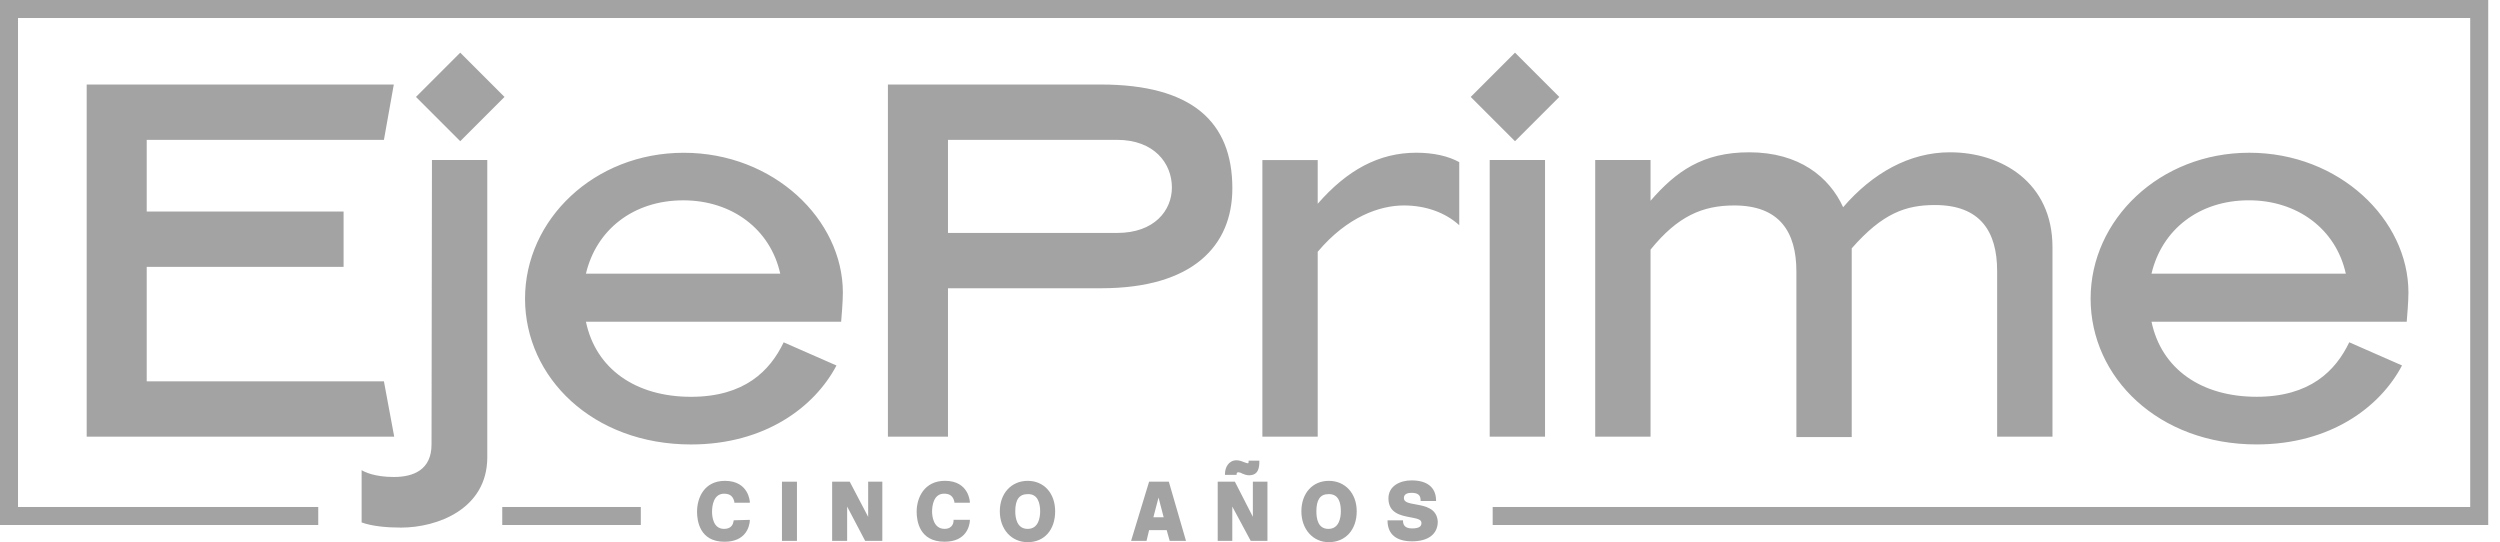<?xml version="1.0" encoding="UTF-8"?>
<svg viewBox="0 0 83 18" xmlns="http://www.w3.org/2000/svg">
<path d="m21.275 16.832h-4.6v0.598h4.6v-0.598z" fill="#A3A3A3"/>
<path d="M0 0V17.43H10.566V16.832H0.598V0.598H82.011V16.832H49.557V17.43H82.609V0H0Z" fill="#A3A3A3"/>
<path d="m24.366 17.274c-0.014 0.014-0.014 0.014-0.014 0.043-0.014 0.071-0.057 0.242-0.313 0.242-0.37 0-0.399-0.427-0.399-0.57 0-0.214 0.057-0.598 0.399-0.598 0.199 0 0.299 0.086 0.342 0.271v0.029h0.513v-0.029s-0.029-0.698-0.826-0.698c-0.683 0-0.926 0.555-0.926 1.025 0 0.299 0.086 0.997 0.911 0.997 0.726 0 0.826-0.527 0.84-0.684v-0.043l-0.527 0.014z" fill="#A3A3A3"/>
<path d="m26.459 15.992h-0.498v1.965h0.498v-1.965z" fill="#A3A3A3"/>
<path d="m28.823 17.16-0.612-1.168h-0.584v1.965h0.498v-1.139l0.598 1.139h0.57v-1.965h-0.47v1.168z" fill="#A3A3A3"/>
<path d="m31.657 17.302s0 0.256-0.299 0.256c-0.37 0-0.413-0.427-0.413-0.57 0-0.214 0.057-0.598 0.399-0.598 0.199 0 0.299 0.086 0.342 0.271v0.029h0.513v-0.029s-0.029-0.698-0.826-0.698c-0.683 0-0.94 0.555-0.94 1.025 0 0.299 0.086 0.997 0.926 0.997 0.726 0 0.826-0.527 0.84-0.684v-0.043h-0.541v0.043z" fill="#A3A3A3"/>
<path d="m34.12 15.964c-0.541 0-0.926 0.413-0.926 1.011s0.385 1.025 0.926 1.025c0.555 0 0.911-0.413 0.911-1.025 0-0.598-0.37-1.011-0.911-1.011zm0.413 1.011c0 0.214-0.057 0.584-0.413 0.584s-0.413-0.356-0.413-0.584c0-0.385 0.128-0.57 0.413-0.57 0.342-0.014 0.413 0.313 0.413 0.57z" fill="#A3A3A3"/>
<path d="m38.15 15.992-0.598 1.965h0.513l0.085-0.356h0.584l0.1 0.356h0.541l-0.57-1.965h-0.655zm0.484 1.182h-0.342l0.171-0.655 0.171 0.655z" fill="#A3A3A3"/>
<path d="m41.055 15.75c0-0.043 0.014-0.071 0.057-0.071 0.029 0 0.086 0.014 0.128 0.043 0.071 0.029 0.142 0.057 0.228 0.057 0.313 0 0.342-0.256 0.342-0.456v-0.029h-0.356v0.029c0 0.057-0.014 0.057-0.029 0.057-0.029 0-0.057-0.014-0.1-0.028-0.071-0.029-0.171-0.071-0.271-0.071-0.256 0-0.385 0.228-0.385 0.456v0.028h0.385v-0.014z" fill="#A3A3A3"/>
<path d="m41.596 17.16-0.598-1.168h-0.57v1.965h0.484v-1.139l0.612 1.139h0.555v-1.965h-0.484v1.168z" fill="#A3A3A3"/>
<path d="m44.117 15.964c-0.541 0-0.911 0.413-0.911 1.011s0.385 1.025 0.911 1.025c0.555 0 0.926-0.413 0.926-1.025 0-0.598-0.385-1.011-0.926-1.011zm0.399 1.011c0 0.214-0.057 0.584-0.413 0.584s-0.399-0.356-0.399-0.584c0-0.385 0.128-0.57 0.399-0.57 0.356-0.014 0.413 0.313 0.413 0.57z" fill="#A3A3A3"/>
<path d="m47.008 16.747c-0.242-0.043-0.399-0.071-0.399-0.214s0.142-0.171 0.256-0.171c0.199 0 0.299 0.071 0.299 0.242v0.029h0.513v-0.043c-0.014-0.413-0.299-0.641-0.812-0.641-0.385 0-0.769 0.185-0.769 0.598 0 0.498 0.427 0.57 0.726 0.627 0.228 0.043 0.37 0.071 0.37 0.185 0 0.085-0.029 0.185-0.313 0.185-0.271 0-0.299-0.157-0.299-0.256v-0.014h-0.513v0.043c0.014 0.427 0.299 0.655 0.812 0.655 0.541 0 0.855-0.242 0.855-0.655-0.029-0.442-0.413-0.513-0.726-0.57z" fill="#A3A3A3"/>
<path d="m15.28 1.748-1.47 1.47 1.47 1.47 1.47-1.47-1.47-1.47z" fill="#A3A3A3"/>
<path d="m50.298 1.748-1.47 1.47 1.47 1.47 1.47-1.47-1.47-1.47z" fill="#A3A3A3"/>
<path d="m74.663 6.65c1.609 0 2.891 0.954 3.218 2.435h-6.451c0.342-1.452 1.567-2.435 3.233-2.435zm5.084 5.483-1.752-0.769c-0.456 0.954-1.31 1.809-3.076 1.809-1.837 0-3.161-0.926-3.489-2.492h8.473c0.014-0.171 0.057-0.669 0.057-0.968 0-2.421-2.293-4.642-5.283-4.642-2.976 0-5.269 2.221-5.269 4.842 0 2.62 2.25 4.842 5.511 4.842 2.449 0 4.101-1.239 4.827-2.62zm-22.172-5.312c1.51 0 2.065 0.883 2.065 2.193v5.497h1.837v-6.266c1.025-1.168 1.794-1.438 2.763-1.438 1.51 0 2.065 0.883 2.065 2.193v5.497h1.837v-6.294c0-2.15-1.695-3.147-3.404-3.147-1.339 0-2.563 0.684-3.546 1.823-0.456-0.997-1.452-1.823-3.119-1.823-1.552 0-2.435 0.641-3.275 1.609v-1.353h-1.837v9.185h1.837v-6.209c0.897-1.111 1.723-1.467 2.777-1.467zm-8.117 7.676h1.837v-9.185h-1.837v9.185zm-7.547 0h1.837v-6.138c0.983-1.168 2.065-1.538 2.862-1.538 0.712 0 1.367 0.228 1.837 0.655v-2.093c-0.356-0.199-0.855-0.313-1.424-0.313-1.239 0-2.293 0.57-3.275 1.695v-1.452h-1.837v9.185zm-4.827-9.854c1.239 0 1.823 0.783 1.823 1.581 0 0.755-0.57 1.51-1.823 1.51h-5.611v-3.09h5.611zm-7.619 9.854h2.008v-4.927h5.084c3.047 0 4.357-1.41 4.357-3.318 0-2.207-1.339-3.446-4.372-3.446h-7.063v11.691h-0.014zm-6.779-7.846c1.609 0 2.891 0.954 3.218 2.435h-6.451c0.342-1.452 1.567-2.435 3.233-2.435zm5.084 5.483-1.752-0.769c-0.456 0.954-1.31 1.809-3.076 1.809-1.837 0-3.161-0.926-3.489-2.492h8.473c0.014-0.171 0.057-0.669 0.057-0.968 0-2.421-2.293-4.642-5.283-4.642-2.976 0-5.269 2.221-5.269 4.842 0 2.62 2.25 4.842 5.511 4.842 2.449 0 4.101-1.239 4.828-2.62zm-13.443 2.62c0 0.854-0.612 1.082-1.253 1.082-0.641 0-0.983-0.171-1.068-0.228v1.737c0.356 0.128 0.84 0.171 1.31 0.171 1.196 0 2.862-0.612 2.862-2.335v-9.869h-1.837l-0.014 9.441zm-11.449-0.256h10.21l-0.342-1.837h-7.875v-3.802h6.536v-1.837h-6.536v-2.378h7.875l0.328-1.837h-10.196v11.691z" fill="#A3A3A3"/>
</svg>
